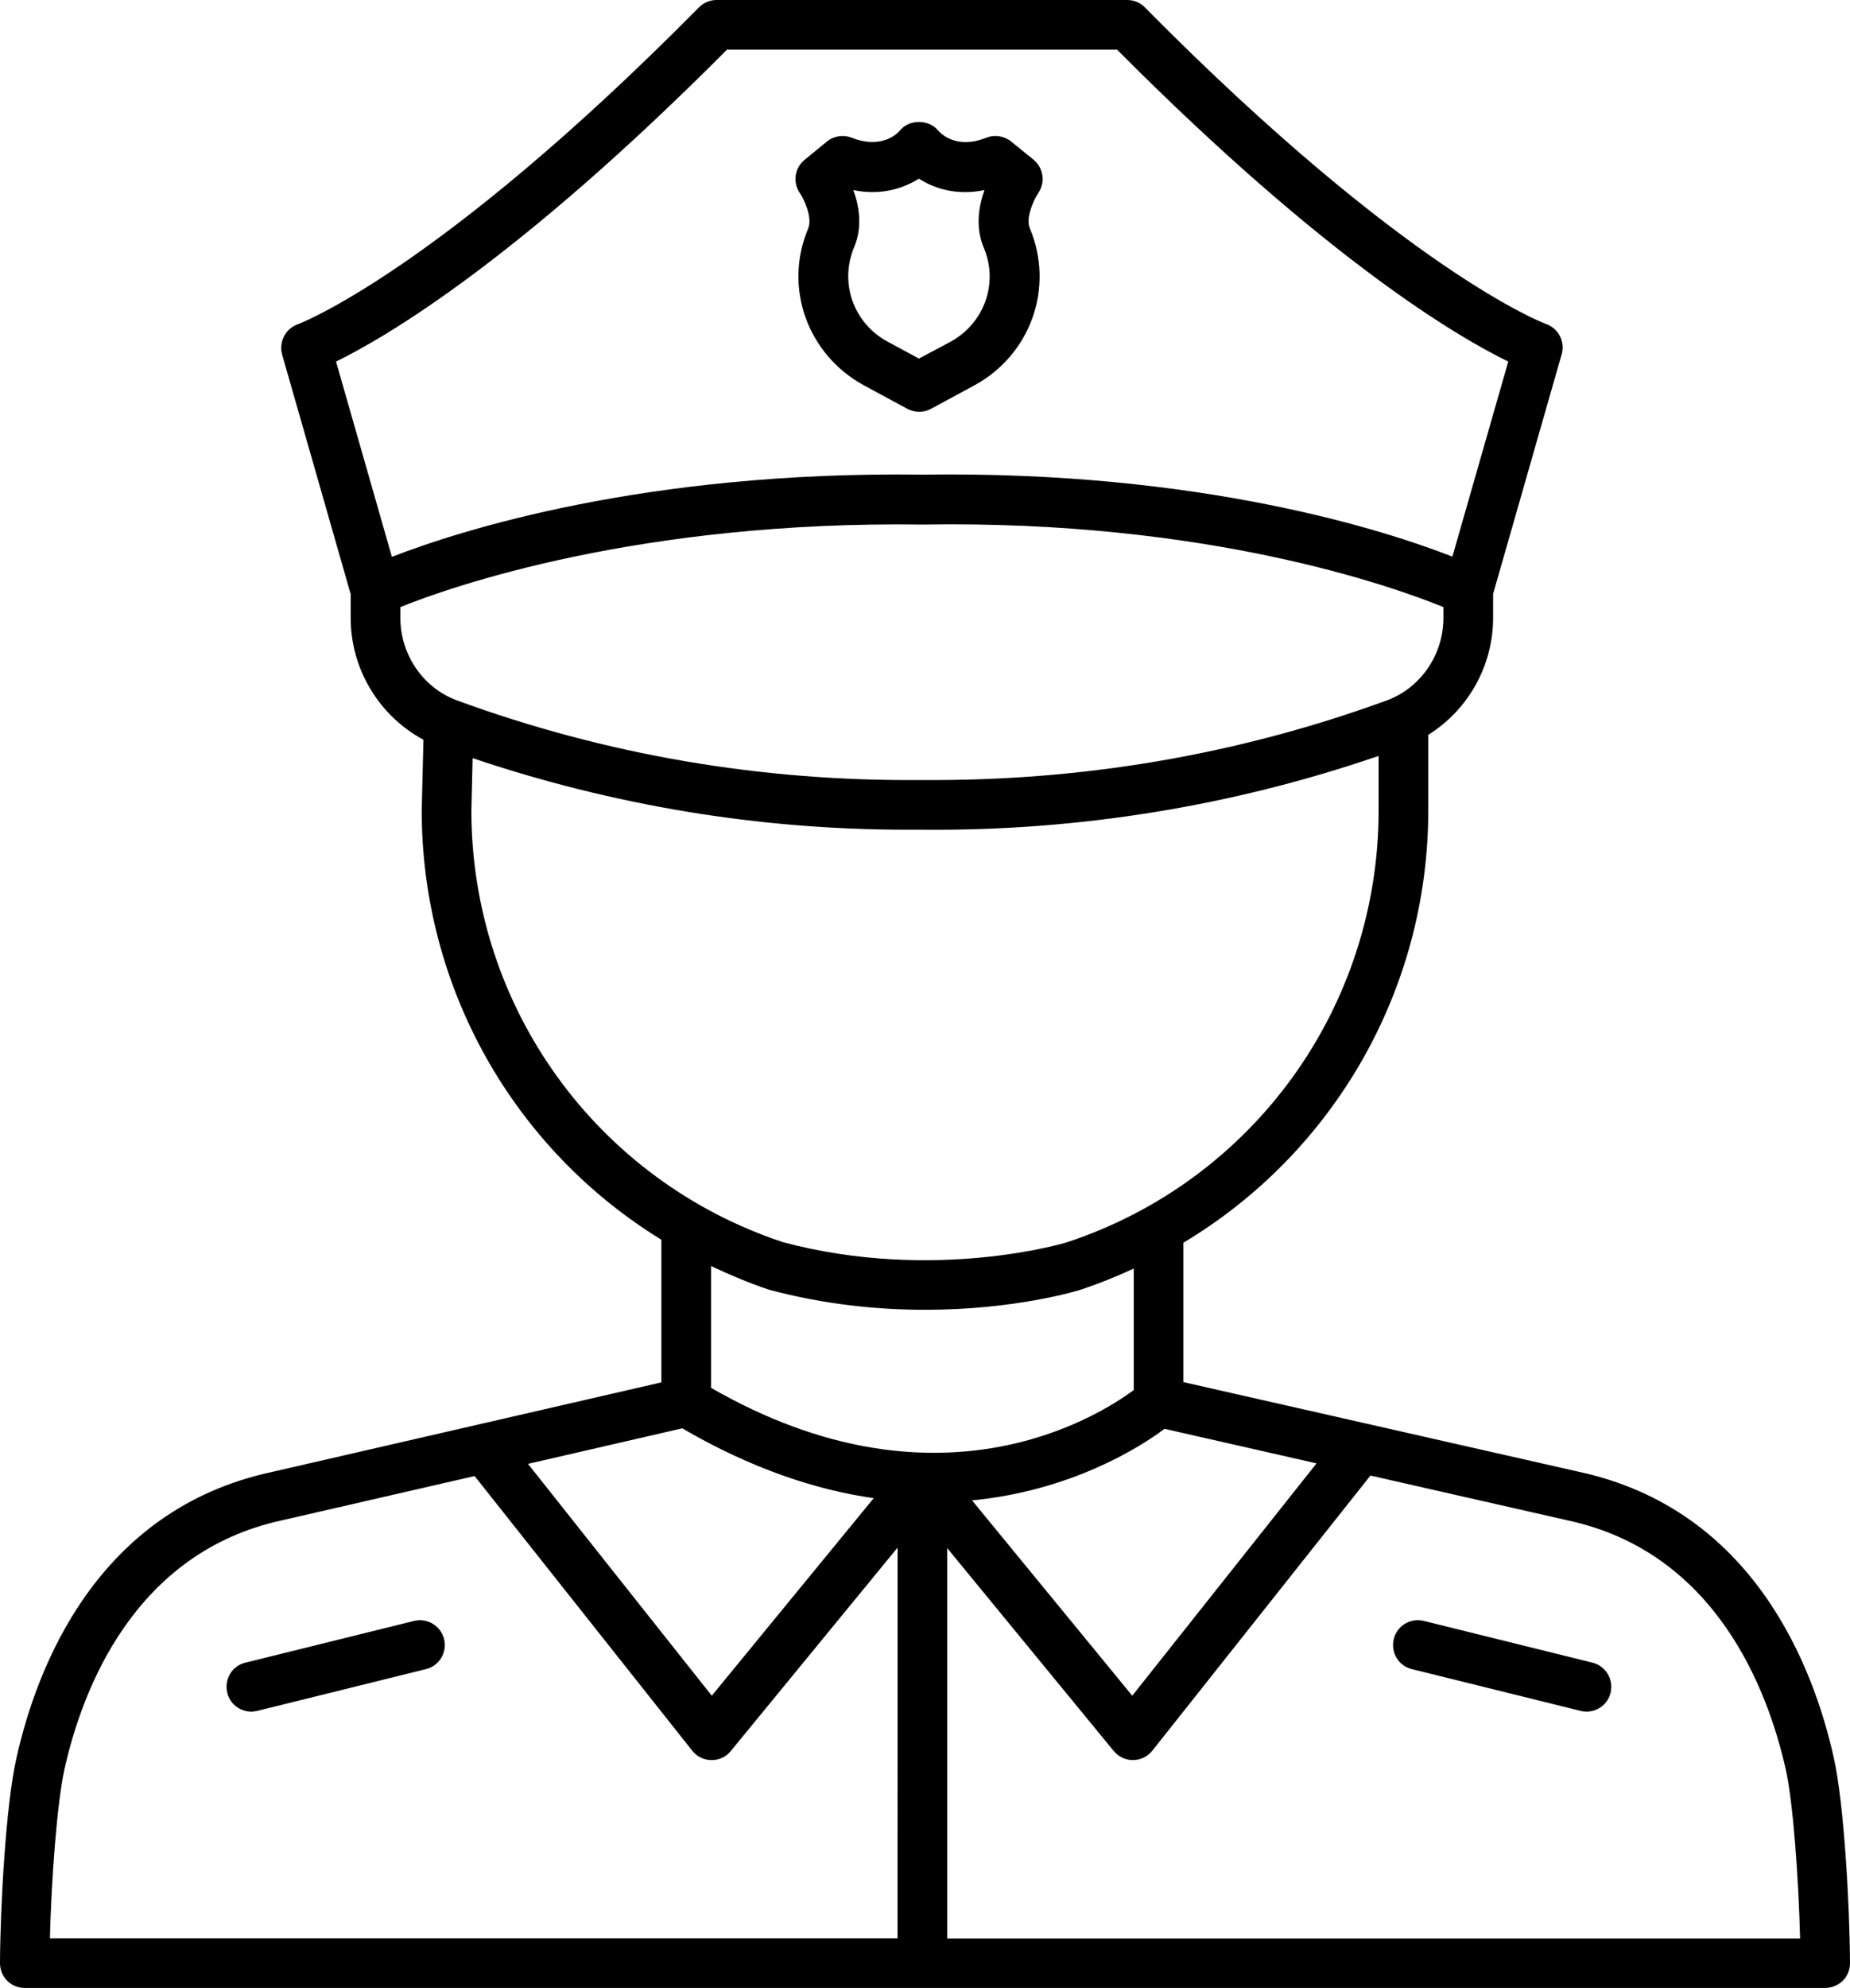 <?xml version="1.0" encoding="utf-8"?>
<!-- Generator: Adobe Illustrator 24.0.1, SVG Export Plug-In . SVG Version: 6.00 Build 0)  -->
<svg version="1.1" id="Layer_1" xmlns="http://www.w3.org/2000/svg" xmlns:xlink="http://www.w3.org/1999/xlink" x="0px" y="0px"
	 viewBox="0 0 74.49 80" style="enable-background:new 0 0 74.49 80;" xml:space="preserve">
<path d="M32.54,9.2c-1,2.36-0.03,5.07,2.25,6.31l1.74,0.94c0.15,0.08,0.31,0.12,0.48,0.12s0.33-0.04,0.48-0.12l1.74-0.94
	c2.28-1.24,3.24-3.95,2.23-6.34c-0.17-0.4,0.17-1.14,0.35-1.41c0.29-0.43,0.2-1-0.19-1.33L40.72,5.7c-0.28-0.23-0.67-0.29-1-0.16
	c-1.2,0.48-1.82-0.15-1.94-0.28c-0.38-0.47-1.19-0.47-1.56,0.01c-0.01,0.01-0.64,0.78-1.93,0.27c-0.34-0.13-0.72-0.07-1,0.16
	L32.4,6.43C32,6.75,31.91,7.33,32.2,7.76C32.36,7.99,32.73,8.75,32.54,9.2z M34.39,9.95c0.35-0.82,0.2-1.67-0.03-2.3
	c1.17,0.24,2.06-0.1,2.64-0.46c0.58,0.37,1.47,0.7,2.64,0.46c-0.23,0.64-0.38,1.5-0.02,2.34c0.59,1.41,0.01,3.03-1.36,3.77L37,14.43
	l-1.26-0.68C34.37,13.01,33.79,11.39,34.39,9.95z"/>
<path d="M64.12,66.91l-6.79-1.68c-0.54-0.13-1.08,0.19-1.21,0.73c-0.13,0.54,0.19,1.08,0.73,1.21l6.79,1.68
	c0.08,0.02,0.16,0.03,0.24,0.03c0.45,0,0.86-0.3,0.97-0.76C64.98,67.58,64.65,67.04,64.12,66.91z"/>
<path d="M16.67,65.23l-6.79,1.68c-0.54,0.13-0.86,0.67-0.73,1.21c0.11,0.46,0.52,0.76,0.97,0.76c0.08,0,0.16-0.01,0.24-0.03
	l6.79-1.68c0.54-0.13,0.86-0.67,0.73-1.21C17.75,65.43,17.21,65.1,16.67,65.23z"/>
<path d="M63.58,59.23l-15.93-3.61v-5.61c6.03-3.61,9.86-10.15,9.86-17.41v-3.03c1.59-0.99,2.61-2.76,2.61-4.71V23.9l2.76-9.64
	c0.15-0.51-0.13-1.04-0.62-1.22C62.2,13.03,56.61,10.92,46.1,0.3C45.92,0.11,45.66,0,45.39,0H28.85c-0.27,0-0.52,0.11-0.71,0.3
	c-10.51,10.63-16.1,12.73-16.15,12.75c-0.5,0.18-0.77,0.71-0.63,1.22l2.76,9.64v0.96c0,2.07,1.16,3.95,2.93,4.9l-0.07,2.84
	c0,7.16,3.72,13.64,9.65,17.28v5.74l-7.39,1.7c0,0,0,0,0,0l-8.31,1.91c-7.04,1.52-9.46,7.87-10.27,11.52C0.24,72.58,0.01,76.71,0,79
	c0,0.27,0.1,0.52,0.29,0.71S0.73,80,1,80h72.49c0.27,0,0.52-0.11,0.71-0.29c0.19-0.19,0.29-0.44,0.29-0.71
	c-0.01-2.29-0.24-6.43-0.65-8.25C73.03,67.09,70.61,60.75,63.58,59.23z M27.47,57.48c2.8,1.63,5.39,2.48,7.71,2.81l-6.52,7.95
	l-7.4-9.33L27.47,57.48z M46.89,57.5l6.12,1.39l-7.42,9.35l-6.45-7.86C43.13,59.99,45.89,58.25,46.89,57.5z M29.27,2h15.71
	c8.46,8.5,13.77,11.59,15.75,12.55l-2.25,7.85c-2.66-1.04-10.1-3.46-21.32-3.3c-11.23-0.15-18.71,2.27-21.38,3.31l-2.25-7.86
	C15.5,13.59,20.81,10.5,29.27,2z M16.12,24.43c2.06-0.83,9.63-3.48,21.03-3.32c11.45-0.19,18.92,2.49,20.97,3.32v0.43
	c0,1.49-0.92,2.83-2.29,3.33c-6,2.19-12.28,3.25-18.7,3.2c-0.01,0-0.01,0-0.02,0c-6.44,0.06-12.71-1.01-18.7-3.2
	c-1.37-0.5-2.29-1.84-2.29-3.33V24.43z M18.98,32.62l0.05-2.11c5.64,1.9,11.51,2.88,17.49,2.88c0.2,0,0.4,0,0.6,0
	c6.26,0.06,12.47-0.94,18.39-2.97v2.19c0,7.92-5.04,14.9-12.54,17.38c-0.05,0.02-5.35,1.62-11.44,0
	C24.02,47.5,18.98,40.52,18.98,32.62z M30.96,51.9c2.28,0.61,4.43,0.81,6.29,0.81c3.64,0,6.16-0.77,6.33-0.83
	c0.71-0.24,1.4-0.52,2.07-0.83v4.89c-1.5,1.11-7.95,5.13-17.02-0.09v-4.9C29.38,51.3,30.15,51.63,30.96,51.9z M2.6,71.18
	c0.71-3.18,2.8-8.71,8.76-10l7.75-1.78l8.76,11.05c0.19,0.24,0.47,0.38,0.78,0.38c0,0,0,0,0.01,0c0.3,0,0.58-0.13,0.77-0.37
	l6.71-8.18V78H2.01C2.07,75.59,2.3,72.52,2.6,71.18z M38.14,78V62.3l6.7,8.16c0.19,0.23,0.47,0.37,0.77,0.37c0,0,0.01,0,0.01,0
	c0.3,0,0.59-0.14,0.78-0.38l8.78-11.07l7.97,1.81c5.95,1.29,8.03,6.82,8.75,10c0.3,1.33,0.52,4.41,0.58,6.82H38.14z"/>
</svg>

